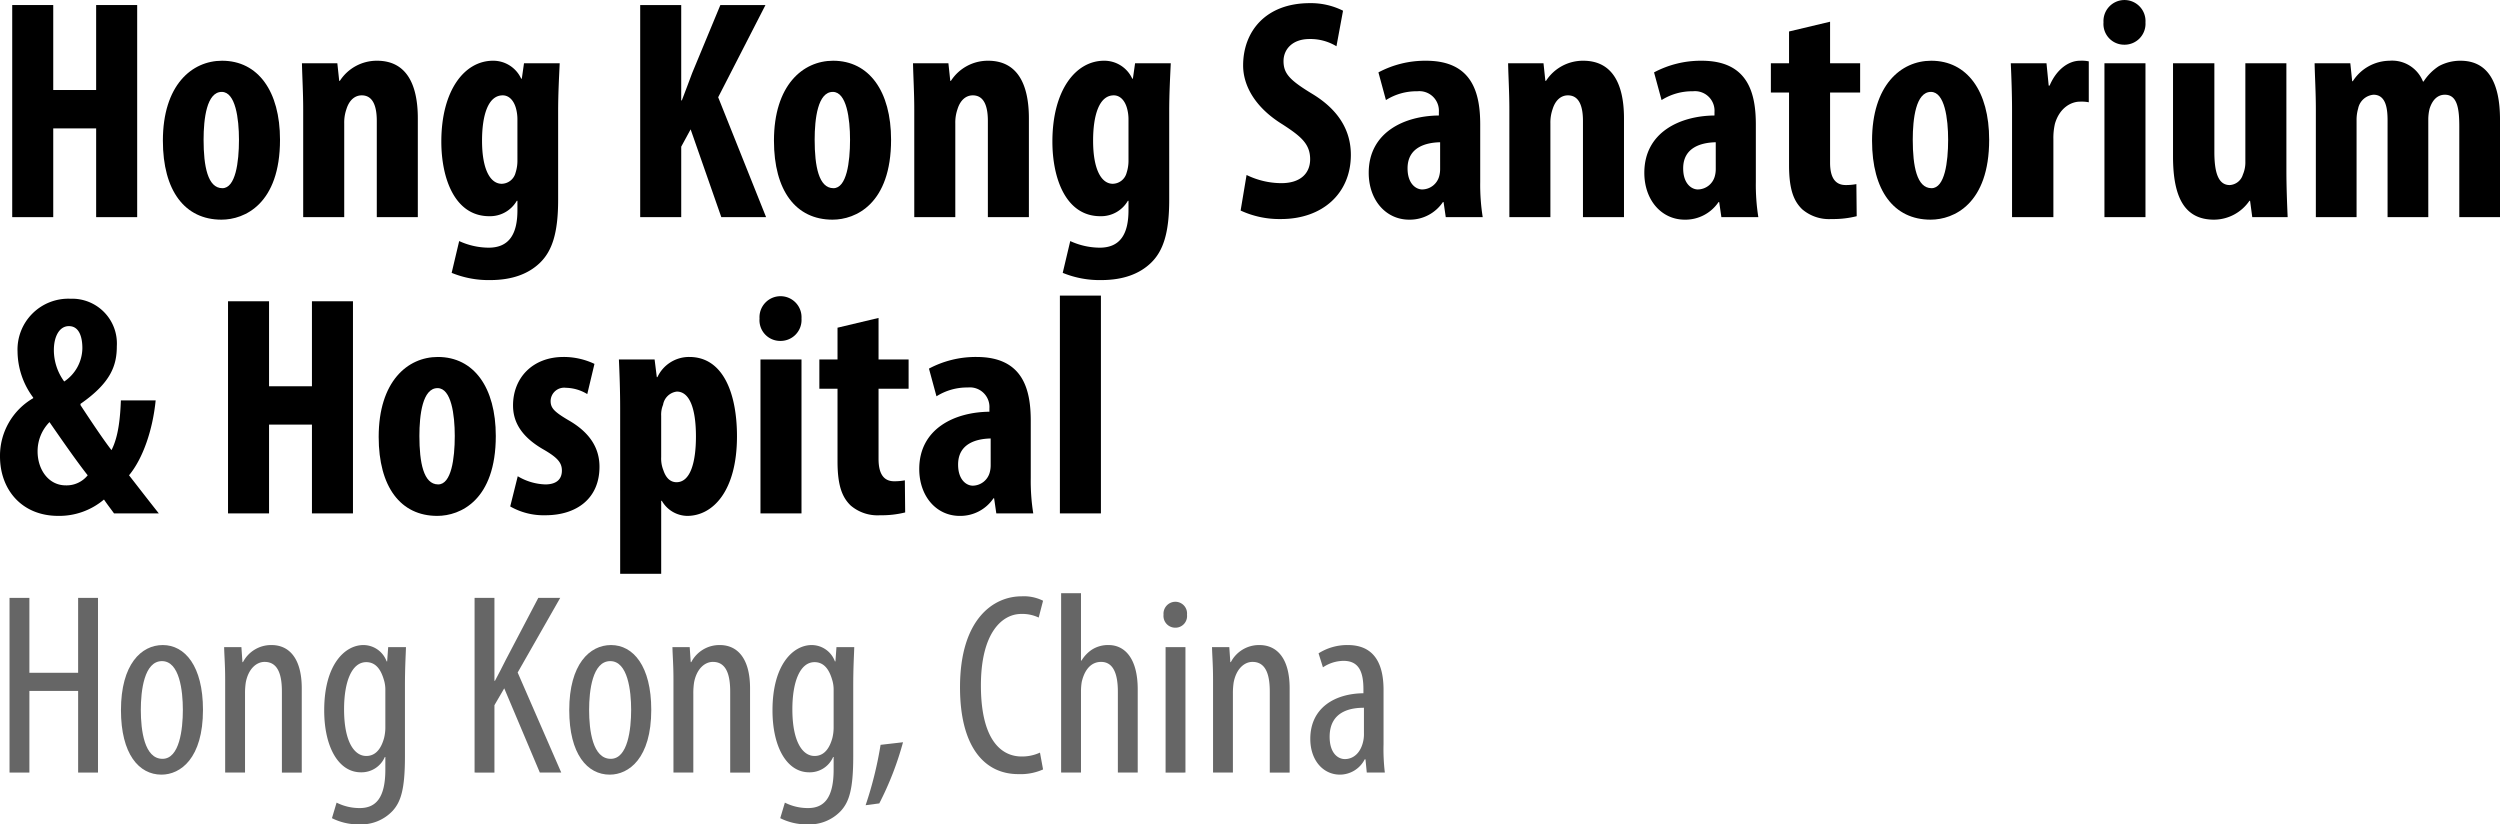 <svg xmlns="http://www.w3.org/2000/svg" viewBox="0 0 373 123"><defs><style>.cls-1{fill:#666;}</style></defs><title>project_names_outlines</title><g id="name_flint"><path d="M7.944.752V13.43h6.401V.752H20.467V32.398H14.346V19.157H7.944V32.398H1.823V.752Z"/><path d="M41.777,20.848c0,9.579-5.281,11.926-8.737,11.926-5.468,0-8.738-4.319-8.738-11.785,0-8.263,4.298-11.927,8.831-11.927C38.505,9.062,41.777,13.618,41.777,20.848Zm-11.402,0c0,3.944.609,7.23,2.804,7.23,1.962,0,2.476-3.85,2.476-7.23,0-3.145-.514-7.136-2.57-7.136C30.843,13.712,30.375,17.703,30.375,20.848Z"/><path d="M45.236,16.34c0-2.535-.139-4.742-.186-6.902h5.28l.28,2.629h.094a6.553,6.553,0,0,1,5.561-3.005c4.345,0,6.074,3.475,6.074,8.594V32.398H56.217V18.03c0-1.972-.467-3.803-2.242-3.803-1.028,0-1.869.705-2.29,2.066a6.042,6.042,0,0,0-.327,2.113v13.992H45.236Z"/><path d="M83.507,9.438c-.094,2.066-.233,4.508-.233,7.278V29.816c0,4.931-.888,7.654-2.757,9.437-1.682,1.597-4.065,2.536-7.428,2.536a14.547,14.547,0,0,1-5.702-1.079l1.122-4.743a10.66,10.66,0,0,0,4.393.986c3.084,0,4.298-2.066,4.298-5.588V29.957h-.094a4.607,4.607,0,0,1-4.111,2.3c-5.14,0-7.149-5.634-7.149-11.128,0-7.653,3.458-12.067,7.709-12.067A4.578,4.578,0,0,1,77.76,11.739h.094l.327-2.3ZM77.199,17.796a6.183,6.183,0,0,0-.233-1.691c-.281-.986-.934-1.878-1.962-1.878-2.196,0-3.084,3.005-3.084,6.762,0,4.272,1.214,6.432,2.944,6.432a2.179,2.179,0,0,0,2.056-1.644,5.797,5.797,0,0,0,.28-1.831Z"/><path d="M95.517.752h6.121V14.979h.094c.514-1.314,1.028-2.724,1.542-4.085L107.479.752h6.729L107.152,14.51l7.149,17.889H107.62l-4.578-13.1-1.403,2.583V32.398H95.517Z"/><path d="M132.948,20.848c0,9.579-5.28,11.926-8.737,11.926-5.468,0-8.737-4.319-8.737-11.785,0-8.263,4.298-11.927,8.831-11.927C129.677,9.062,132.948,13.618,132.948,20.848Zm-11.401,0c0,3.944.608,7.23,2.804,7.23,1.962,0,2.475-3.85,2.475-7.23,0-3.145-.513-7.136-2.569-7.136C122.014,13.712,121.547,17.703,121.547,20.848Z"/><path d="M136.408,16.34c0-2.535-.14-4.742-.187-6.902h5.281l.28,2.629h.093a6.554,6.554,0,0,1,5.562-3.005c4.345,0,6.074,3.475,6.074,8.594V32.398h-6.121V18.03c0-1.972-.468-3.803-2.243-3.803-1.028,0-1.869.705-2.29,2.066a6.066,6.066,0,0,0-.326,2.113v13.992h-6.121Z"/><path d="M174.679,9.438c-.094,2.066-.233,4.508-.233,7.278V29.816c0,4.931-.889,7.654-2.757,9.437-1.683,1.597-4.065,2.536-7.429,2.536a14.539,14.539,0,0,1-5.701-1.079l1.122-4.743a10.655,10.655,0,0,0,4.392.986c3.084,0,4.299-2.066,4.299-5.588V29.957h-.094a4.609,4.609,0,0,1-4.112,2.3c-5.14,0-7.149-5.634-7.149-11.128,0-7.653,3.459-12.067,7.71-12.067a4.576,4.576,0,0,1,4.205,2.677h.094l.328-2.3Zm-6.308,8.357a6.147,6.147,0,0,0-.234-1.691c-.281-.986-.934-1.878-1.962-1.878-2.196,0-3.084,3.005-3.084,6.762,0,4.272,1.215,6.432,2.944,6.432a2.178,2.178,0,0,0,2.056-1.644,5.769,5.769,0,0,0,.281-1.831Z"/><path d="M185.988,26.106a11.905,11.905,0,0,0,5.187,1.221c2.897,0,4.299-1.503,4.299-3.569,0-2.3-1.403-3.428-4.065-5.164-4.299-2.63-5.934-5.963-5.934-8.828,0-5.07,3.363-9.296,9.953-9.296A10.694,10.694,0,0,1,200.38,1.598l-.981,5.305a7.479,7.479,0,0,0-4.019-1.08c-2.617,0-3.878,1.597-3.878,3.286,0,1.879.934,2.865,4.344,4.93,4.159,2.537,5.702,5.729,5.702,9.062,0,5.776-4.253,9.58-10.421,9.58A13.777,13.777,0,0,1,185.1,31.413Z"/><path d="M215.707,32.398l-.327-2.254h-.094a5.956,5.956,0,0,1-5.046,2.63c-3.458,0-6.028-2.911-6.028-6.996,0-6.01,5.28-8.498,10.467-8.546v-.515a2.918,2.918,0,0,0-3.225-3.099,8.516,8.516,0,0,0-4.672,1.314L205.661,10.8a14.823,14.823,0,0,1,7.103-1.738c6.962,0,8.084,4.884,8.084,9.533v8.545a30.984,30.984,0,0,0,.373,5.259Zm-.841-11.175c-2.056.047-4.859.705-4.859,3.897,0,2.301,1.261,3.146,2.196,3.146a2.659,2.659,0,0,0,2.523-1.972,4.01,4.01,0,0,0,.141-1.08Z"/><path d="M225.195,16.34c0-2.535-.14-4.742-.186-6.902h5.28l.28,2.629h.094a6.553,6.553,0,0,1,5.561-3.005c4.345,0,6.075,3.475,6.075,8.594V32.398h-6.121V18.03c0-1.972-.467-3.803-2.242-3.803-1.028,0-1.869.705-2.29,2.066a6.039,6.039,0,0,0-.327,2.113v13.992h-6.121Z"/><path d="M256.83,32.398l-.328-2.254h-.094a5.957,5.957,0,0,1-5.046,2.63c-3.457,0-6.028-2.911-6.028-6.996,0-6.01,5.281-8.498,10.468-8.546v-.515a2.918,2.918,0,0,0-3.224-3.099,8.514,8.514,0,0,0-4.672,1.314L246.784,10.8a14.823,14.823,0,0,1,7.103-1.738c6.962,0,8.084,4.884,8.084,9.533v8.545a30.988,30.988,0,0,0,.373,5.259ZM255.99,21.223c-2.056.047-4.86.705-4.86,3.897,0,2.301,1.261,3.146,2.196,3.146a2.661,2.661,0,0,0,2.524-1.972,4.006,4.006,0,0,0,.141-1.08Z"/><path d="M273.047,3.24V9.438h4.485v4.366h-4.485V24.275c0,2.677,1.121,3.334,2.335,3.334a8.33,8.33,0,0,0,1.59-.141l.047,4.789a14.333,14.333,0,0,1-3.739.423,6.15,6.15,0,0,1-4.392-1.456c-1.262-1.22-1.962-2.958-1.962-6.573V13.805h-2.711V9.438h2.711V4.697Z"/><path d="M296.783,20.848c0,9.579-5.279,11.926-8.737,11.926-5.467,0-8.737-4.319-8.737-11.785,0-8.263,4.298-11.927,8.831-11.927C293.514,9.062,296.783,13.618,296.783,20.848Zm-11.4,0c0,3.944.607,7.23,2.803,7.23,1.962,0,2.476-3.85,2.476-7.23,0-3.145-.514-7.136-2.57-7.136C285.849,13.712,285.383,17.703,285.383,20.848Z"/><path d="M300.197,16.34c0-2.301-.094-4.789-.187-6.902h5.327l.328,3.333h.14c1.028-2.441,2.851-3.71,4.532-3.71a5.13,5.13,0,0,1,1.309.094V15.26a5.515,5.515,0,0,0-1.309-.094c-1.309,0-3.037.892-3.738,3.287a9.346,9.346,0,0,0-.234,2.3V32.398H300.197Z"/><path d="M320.104,3.334A3.125,3.125,0,0,1,316.88,6.669a3.087,3.087,0,0,1-3.037-3.334,3.137,3.137,0,1,1,6.262,0Zm-6.121,29.064V9.438h6.121v22.96Z"/><path d="M341.131,25.402c0,2.442.094,4.836.187,6.996h-5.281l-.327-2.441h-.094a6.442,6.442,0,0,1-5.28,2.817c-4.346,0-6.121-3.239-6.121-9.438V9.438h6.168V22.68c0,3.005.56,4.93,2.289,4.93a2.175,2.175,0,0,0,1.962-1.55,4.627,4.627,0,0,0,.373-1.972V9.438h6.121Z"/><path d="M345.525,16.34c0-2.535-.14-4.742-.186-6.902h5.327l.28,2.676h.094a6.59,6.59,0,0,1,5.467-3.052,4.954,4.954,0,0,1,5,3.099h.094a7.665,7.665,0,0,1,2.289-2.3,6.698,6.698,0,0,1,3.224-.799c4.065,0,5.887,3.24,5.887,8.781V32.398h-6.075V18.876c0-2.63-.28-4.743-2.15-4.743-1.075,0-1.869.752-2.289,2.113a6.824,6.824,0,0,0-.186,1.597V32.398h-6.075V17.984c0-1.644-.187-3.851-2.103-3.851a2.564,2.564,0,0,0-2.29,2.066A6.03,6.03,0,0,0,351.6,17.937V32.398H345.525Z"/><path d="M17.008,76.595c-.466-.658-.888-1.173-1.494-2.066A10.338,10.338,0,0,1,8.692,76.97C3.224,76.97,0,73.026,0,68.096A9.925,9.925,0,0,1,4.954,59.41v-.094A11.655,11.655,0,0,1,2.618,52.46a7.585,7.585,0,0,1,7.896-7.888,6.677,6.677,0,0,1,6.915,7.09c0,2.864-.888,5.447-5.421,8.593v.187c1.356,2.066,3.412,5.165,4.627,6.715,1.074-2.066,1.307-5.024,1.401-7.419h5.187c-.42,4.32-1.869,8.641-3.972,11.175,1.028,1.315,2.617,3.381,4.439,5.682ZM13.084,70.913c-1.635-2.066-3.878-5.305-5.7-7.935a6.196,6.196,0,0,0-1.775,4.367c0,2.723,1.635,5.071,4.205,5.071A4.039,4.039,0,0,0,13.084,70.913ZM8.037,52.226A7.948,7.948,0,0,0,9.58,56.921a6.065,6.065,0,0,0,2.71-4.977c0-1.455-.374-3.286-2.009-3.286C8.832,48.658,8.037,50.254,8.037,52.226Z"/><path d="M40.142,44.948V57.626h6.4V44.948h6.121V76.595H46.542v-13.24h-6.4v13.24H34.021V44.948Z"/><path d="M73.973,65.044c0,9.579-5.279,11.926-8.737,11.926-5.467,0-8.737-4.319-8.737-11.785,0-8.264,4.298-11.926,8.831-11.926C70.704,53.259,73.973,57.813,73.973,65.044Zm-11.4,0c0,3.944.607,7.231,2.803,7.231,1.962,0,2.476-3.85,2.476-7.231,0-3.146-.514-7.137-2.57-7.137C63.04,57.907,62.573,61.898,62.573,65.044Z"/><path d="M77.247,71.054a8.524,8.524,0,0,0,4.112,1.221c1.588,0,2.476-.705,2.476-2.066,0-1.174-.654-1.925-2.664-3.099-3.738-2.113-4.625-4.508-4.625-6.621,0-4.131,2.944-7.23,7.522-7.23a10.691,10.691,0,0,1,4.626,1.033l-1.074,4.506A6.34,6.34,0,0,0,84.443,57.86a2.02,2.02,0,0,0-2.29,1.972c0,1.033.514,1.597,2.664,2.865,3.364,1.925,4.626,4.319,4.626,6.949,0,4.696-3.365,7.23-8.084,7.23a10.023,10.023,0,0,1-5.234-1.314Z"/><path d="M92.528,60.912c0-2.77-.094-5.118-.187-7.277h5.326l.328,2.63h.094a5.199,5.199,0,0,1,4.766-3.005c5.046,0,7.103,5.446,7.103,11.832,0,8.17-3.598,11.879-7.43,11.879a4.441,4.441,0,0,1-3.784-2.253h-.094V85.61h-6.12Zm6.12,7.278a4.679,4.679,0,0,0,.328,1.972c.467,1.408,1.262,1.784,1.962,1.784,2.15,0,2.897-3.193,2.897-6.808,0-4.367-1.028-6.714-2.85-6.714a2.37,2.37,0,0,0-2.056,1.972,3.797,3.797,0,0,0-.281,1.643Z"/><path d="M119.583,47.531a3.123,3.123,0,0,1-3.224,3.333,3.085,3.085,0,0,1-3.037-3.333,3.137,3.137,0,1,1,6.261,0Zm-6.121,29.064v-22.96h6.121v22.96Z"/><path d="M131.079,47.436v6.198h4.485V58.001h-4.485V68.472c0,2.677,1.122,3.333,2.336,3.333a8.405,8.405,0,0,0,1.589-.14l.047,4.79a14.379,14.379,0,0,1-3.738.421,6.151,6.151,0,0,1-4.393-1.454c-1.262-1.221-1.962-2.959-1.962-6.575V58.001h-2.71V53.635h2.71V48.892Z"/><path d="M148.649,76.595l-.328-2.253h-.094a5.958,5.958,0,0,1-5.047,2.629c-3.457,0-6.028-2.911-6.028-6.996,0-6.01,5.281-8.498,10.468-8.545v-.517a2.918,2.918,0,0,0-3.225-3.099,8.522,8.522,0,0,0-4.672,1.315l-1.122-4.132a14.835,14.835,0,0,1,7.103-1.737c6.962,0,8.084,4.883,8.084,9.531v8.547a30.975,30.975,0,0,0,.373,5.258ZM147.808,65.42c-2.056.046-4.86.704-4.86,3.897,0,2.3,1.261,3.145,2.196,3.145a2.662,2.662,0,0,0,2.524-1.972,4.013,4.013,0,0,0,.141-1.079Z"/><path d="M158.136,44.103h6.121V76.595h-6.121Z"/><path class="cls-1" d="M4.385,89.204V100.379h7.272V89.204h2.963v26.063H11.658V103.086H4.385v12.181H1.422V89.204Z"/><path class="cls-1" d="M30.284,105.909c0,7.231-3.348,9.667-6.196,9.667-3.348,0-6.041-3.055-6.041-9.628,0-6.845,3.04-9.707,6.234-9.707C27.591,96.241,30.284,99.373,30.284,105.909Zm-9.274,0c0,3.093.538,7.308,3.232,7.308,2.54,0,3.04-4.407,3.04-7.308,0-2.862-.5-7.27-3.117-7.27C21.511,98.638,21.01,103.047,21.01,105.909Z"/><path class="cls-1" d="M33.594,101.385c0-2.204-.116-3.325-.154-4.834h2.578l.154,2.243h.077a4.726,4.726,0,0,1,4.271-2.552c2.579,0,4.502,1.934,4.502,6.458v12.568H42.06V103.202c0-2.203-.423-4.447-2.577-4.447-1.232,0-2.425,1.044-2.81,3.055a10.545,10.545,0,0,0-.115,1.662v11.795H33.594Z"/><path class="cls-1" d="M60.571,96.551c-.038,1.315-.153,2.978-.153,5.84V112.87c0,4.91-.616,6.767-1.847,8.119A6.466,6.466,0,0,1,53.606,123a8.83,8.83,0,0,1-4.079-.928l.693-2.32a7.606,7.606,0,0,0,3.463.811c2.348,0,3.81-1.468,3.81-5.722V112.946h-.077a3.785,3.785,0,0,1-3.579,2.282c-3.309,0-5.465-3.751-5.465-9.241,0-6.883,3.117-9.745,5.85-9.745a3.701,3.701,0,0,1,3.463,2.437h.077l.154-2.127Zm-3.078,6.458a5.002,5.002,0,0,0-.154-1.354c-.346-1.276-1-2.862-2.693-2.862-2.155,0-3.31,2.901-3.31,7.038,0,4.795,1.501,6.96,3.31,6.96.884,0,2.039-.425,2.655-2.668a6.595,6.595,0,0,0,.192-1.702Z"/><path class="cls-1" d="M70.807,89.204h2.963v12.374h.078q.866-1.625,1.615-3.131l4.849-9.242h3.27L77.235,100.34l6.503,14.927H80.543l-5.31-12.568-1.463,2.514v10.054H70.807Z"/><path class="cls-1" d="M97.168,105.909c0,7.231-3.348,9.667-6.196,9.667-3.348,0-6.041-3.055-6.041-9.628,0-6.845,3.04-9.707,6.234-9.707C94.475,96.241,97.168,99.373,97.168,105.909Zm-9.274,0c0,3.093.538,7.308,3.232,7.308,2.54,0,3.04-4.407,3.04-7.308,0-2.862-.5-7.27-3.117-7.27C88.395,98.638,87.895,103.047,87.895,105.909Z"/><path class="cls-1" d="M100.48,101.385c0-2.204-.116-3.325-.154-4.834h2.578l.154,2.243h.077a4.724,4.724,0,0,1,4.271-2.552c2.578,0,4.502,1.934,4.502,6.458v12.568H108.945V103.202c0-2.203-.423-4.447-2.578-4.447-1.231,0-2.425,1.044-2.809,3.055a10.544,10.544,0,0,0-.115,1.662v11.795H100.48Z"/><path class="cls-1" d="M127.456,96.551c-.038,1.315-.153,2.978-.153,5.84V112.87c0,4.91-.616,6.767-1.847,8.119A6.466,6.466,0,0,1,120.49,123a8.83,8.83,0,0,1-4.079-.928l.693-2.32a7.607,7.607,0,0,0,3.464.811c2.348,0,3.81-1.468,3.81-5.722V112.946H124.3a3.785,3.785,0,0,1-3.579,2.282c-3.309,0-5.465-3.751-5.465-9.241,0-6.883,3.117-9.745,5.85-9.745a3.701,3.701,0,0,1,3.463,2.437h.077l.154-2.127Zm-3.078,6.458a5.002,5.002,0,0,0-.154-1.354c-.346-1.276-1-2.862-2.693-2.862-2.155,0-3.31,2.901-3.31,7.038,0,4.795,1.501,6.96,3.31,6.96.884,0,2.038-.425,2.655-2.668a6.595,6.595,0,0,0,.192-1.702Z"/><path class="cls-1" d="M129.15,120.138a56.018,56.018,0,0,0,2.232-9.009l3.348-.386a46.501,46.501,0,0,1-3.541,9.125Z"/><path class="cls-1" d="M155.625,114.802a8.238,8.238,0,0,1-3.694.696c-5.08,0-8.697-4.099-8.697-12.953,0-10.286,5.08-13.573,9.159-13.573a6.421,6.421,0,0,1,3.232.657l-.653,2.513a5.651,5.651,0,0,0-2.617-.541c-2.771,0-6.003,2.707-6.003,10.672s2.924,10.596,6.08,10.596a6.399,6.399,0,0,0,2.732-.58Z"/><path class="cls-1" d="M158.32,88.508h2.963v10.054h.077a5.177,5.177,0,0,1,1.539-1.625A4.453,4.453,0,0,1,165.4,96.241c2.348,0,4.348,1.895,4.348,6.613v12.413H166.785V103.202c0-2.282-.499-4.447-2.501-4.447-1.385,0-2.425,1.006-2.886,2.978a8.596,8.596,0,0,0-.115,1.43v12.104H158.32Z"/><path class="cls-1" d="M177.1,91.717a1.735,1.735,0,0,1-1.808,1.934,1.753,1.753,0,0,1-1.693-1.934,1.781,1.781,0,0,1,1.73-1.933A1.746,1.746,0,0,1,177.1,91.717Zm-3.194,23.55V96.551h2.963v18.716Z"/><path class="cls-1" d="M180.986,101.385c0-2.204-.115-3.325-.154-4.834h2.579l.154,2.243h.076a4.728,4.728,0,0,1,4.272-2.552c2.579,0,4.502,1.934,4.502,6.458v12.568h-2.963V103.202c0-2.203-.423-4.447-2.578-4.447-1.232,0-2.424,1.044-2.81,3.055a10.653,10.653,0,0,0-.115,1.662v11.795h-2.963Z"/><path class="cls-1" d="M203.923,115.267l-.193-1.972h-.115a4.178,4.178,0,0,1-3.694,2.281c-2.502,0-4.425-2.127-4.425-5.337,0-4.678,3.732-6.767,7.927-6.805v-.58c0-2.514-.615-4.254-2.963-4.254a5.589,5.589,0,0,0-3.078.967l-.654-2.089a7.993,7.993,0,0,1,4.348-1.238c3.734,0,5.349,2.476,5.349,6.69v8.082a29.707,29.707,0,0,0,.193,4.254Zm-.423-9.668c-1.539,0-5.118.27-5.118,4.331,0,2.436,1.232,3.325,2.27,3.325,1.309,0,2.425-.966,2.771-2.823a4.948,4.948,0,0,0,.077-1.045Z"/></g></svg>